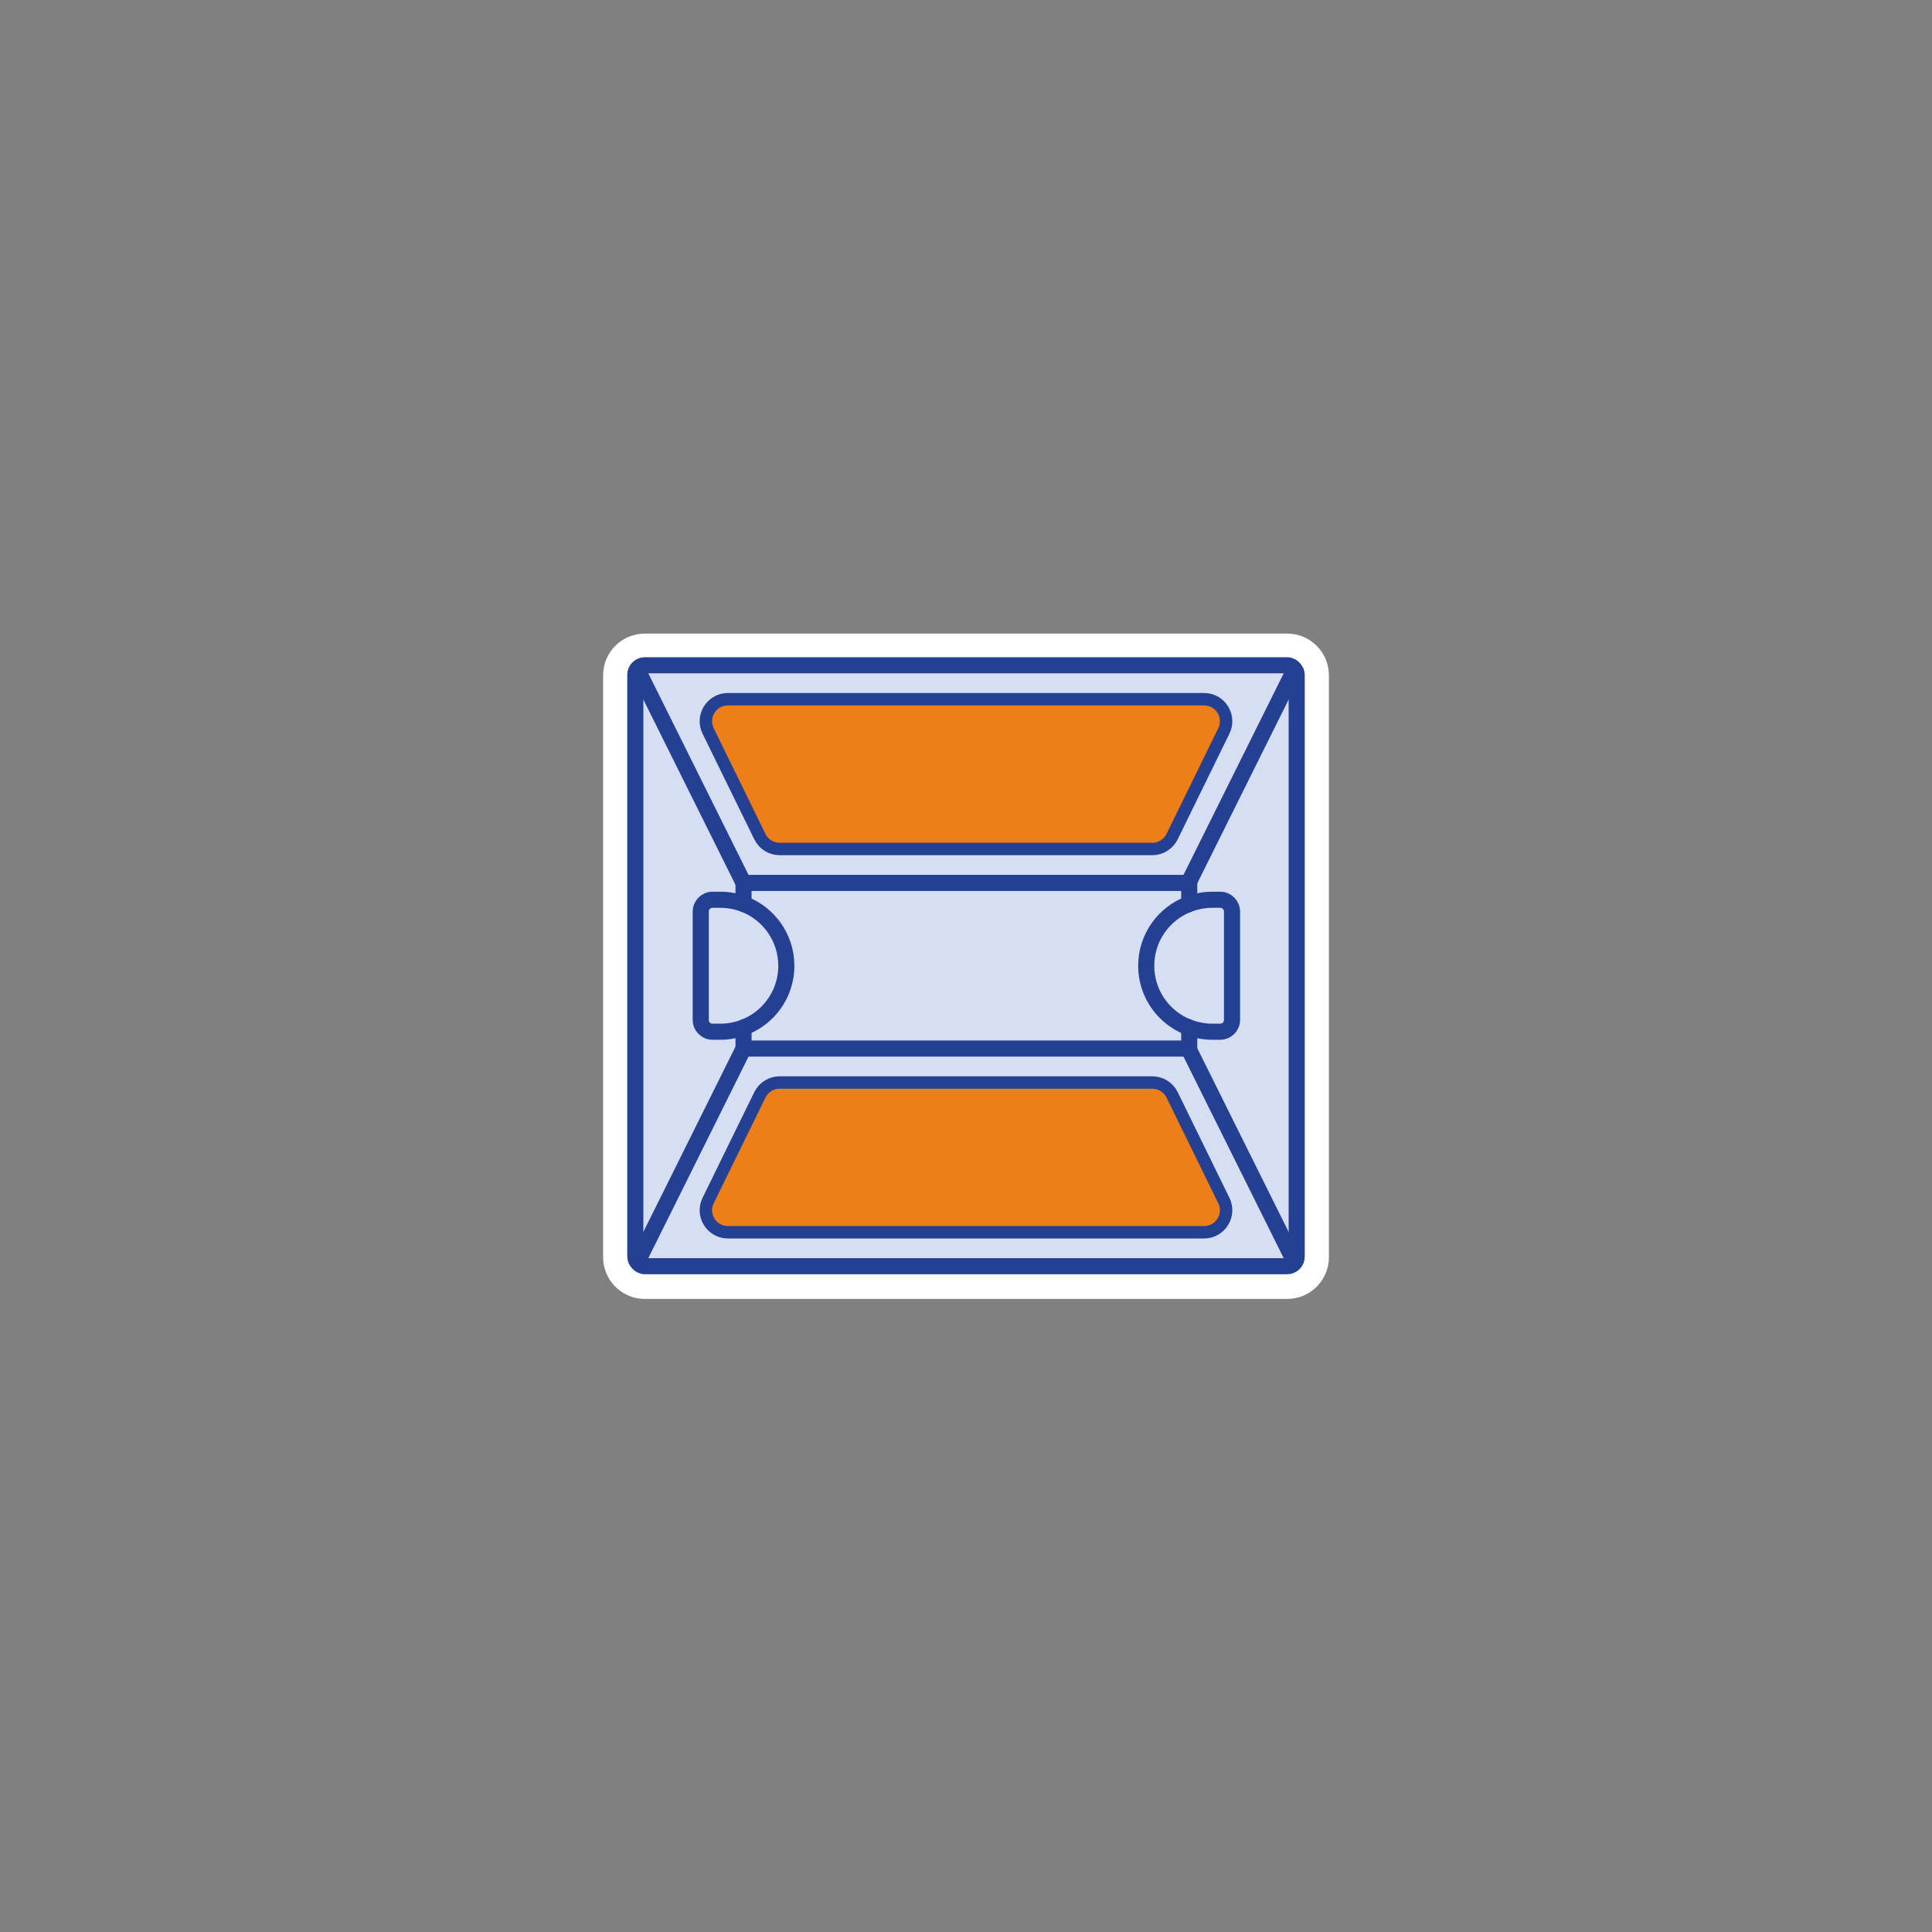 <?xml version="1.0" encoding="UTF-8"?>
<svg xmlns="http://www.w3.org/2000/svg" id="Capa_5" data-name="Capa 5" viewBox="0 0 1080 1080">
  <rect x="0" y="0" width="1080" height="1080" fill="#808080" stroke="none"/>
  <defs>
    <style>
      .cls-1 {
        fill: none;
      }

      .cls-1, .cls-2, .cls-3 {
        stroke: #244092;
        stroke-miterlimit: 10;
      }

      .cls-1, .cls-3 {
        stroke-width: 9px;
      }

      .cls-2 {
        fill: #ee7e18;
        stroke-width: 6.94px;
      }

      .cls-3 {
        fill: #d6def4;
      }

      .cls-4 {
        fill: #fff;
        stroke-width: 0px;
      }
    </style>
  </defs>
  <path class="cls-4" d="M360.46,354.18h359.09c12.87,0,23.32,10.45,23.32,23.32v325.3c0,12.87-10.45,23.32-23.32,23.32h-359.09c-12.87,0-23.32-10.45-23.32-23.32v-325.3c0-12.87,10.45-23.32,23.32-23.32Z"></path>
  <g>
    <rect class="cls-3" x="355.14" y="371.89" width="369.72" height="335.93" rx="5.32" ry="5.32"></rect>
    <line class="cls-1" x1="355.14" y1="371.89" x2="415.64" y2="493.56"></line>
    <line class="cls-1" x1="415.64" y1="586.15" x2="355.14" y2="707.82"></line>
    <line class="cls-1" x1="664.36" y1="493.56" x2="724.86" y2="371.89"></line>
    <line class="cls-1" x1="664.36" y1="586.15" x2="724.86" y2="707.82"></line>
    <path class="cls-2" d="M673.07,688.85h-266.15c-9.12,0-15.08-9.56-11.07-17.74l28.93-59.09c2.07-4.23,6.36-6.9,11.07-6.9h208.29c4.7,0,9,2.68,11.07,6.9l28.93,59.09c4.01,8.19-1.95,17.74-11.07,17.74Z"></path>
    <path class="cls-2" d="M673.07,390.86h-266.15c-9.12,0-15.08,9.56-11.07,17.74l28.93,59.09c2.07,4.23,6.36,6.9,11.07,6.9h208.29c4.7,0,9-2.68,11.07-6.9l28.93-59.09c4.01-8.19-1.95-17.74-11.07-17.74Z"></path>
    <path class="cls-3" d="M682.12,502.97h-4.36c-4.56,0-8.93.83-12.97,2.35v-11.76h-136.94c-37.4,0-74.81,0-112.21,0v11.76c-4.04-1.52-8.41-2.35-12.97-2.35h-4.36c-3.64,0-6.59,2.96-6.59,6.6v60.58c0,3.64,2.95,6.59,6.59,6.59h4.36c4.56,0,8.93-.83,12.97-2.35v11.76c37.31,0,74.62,0,111.94,0h0c37.4,0,99.81,0,137.21,0v-11.76c4.04,1.52,8.41,2.35,12.97,2.35h4.36c3.64,0,6.59-2.95,6.59-6.59v-60.58c0-3.64-2.95-6.6-6.59-6.6Z"></path>
    <path class="cls-3" d="M415.65,505.32c13.97,5.25,23.91,18.74,23.91,34.54,0,10.19-4.13,19.41-10.8,26.08-3.69,3.68-8.14,6.59-13.11,8.45"></path>
    <path class="cls-3" d="M664.66,505.32c-13.97,5.25-23.91,18.74-23.91,34.54,0,10.19,4.13,19.41,10.8,26.08,3.69,3.68,8.14,6.59,13.11,8.45"></path>
  </g>
</svg>
